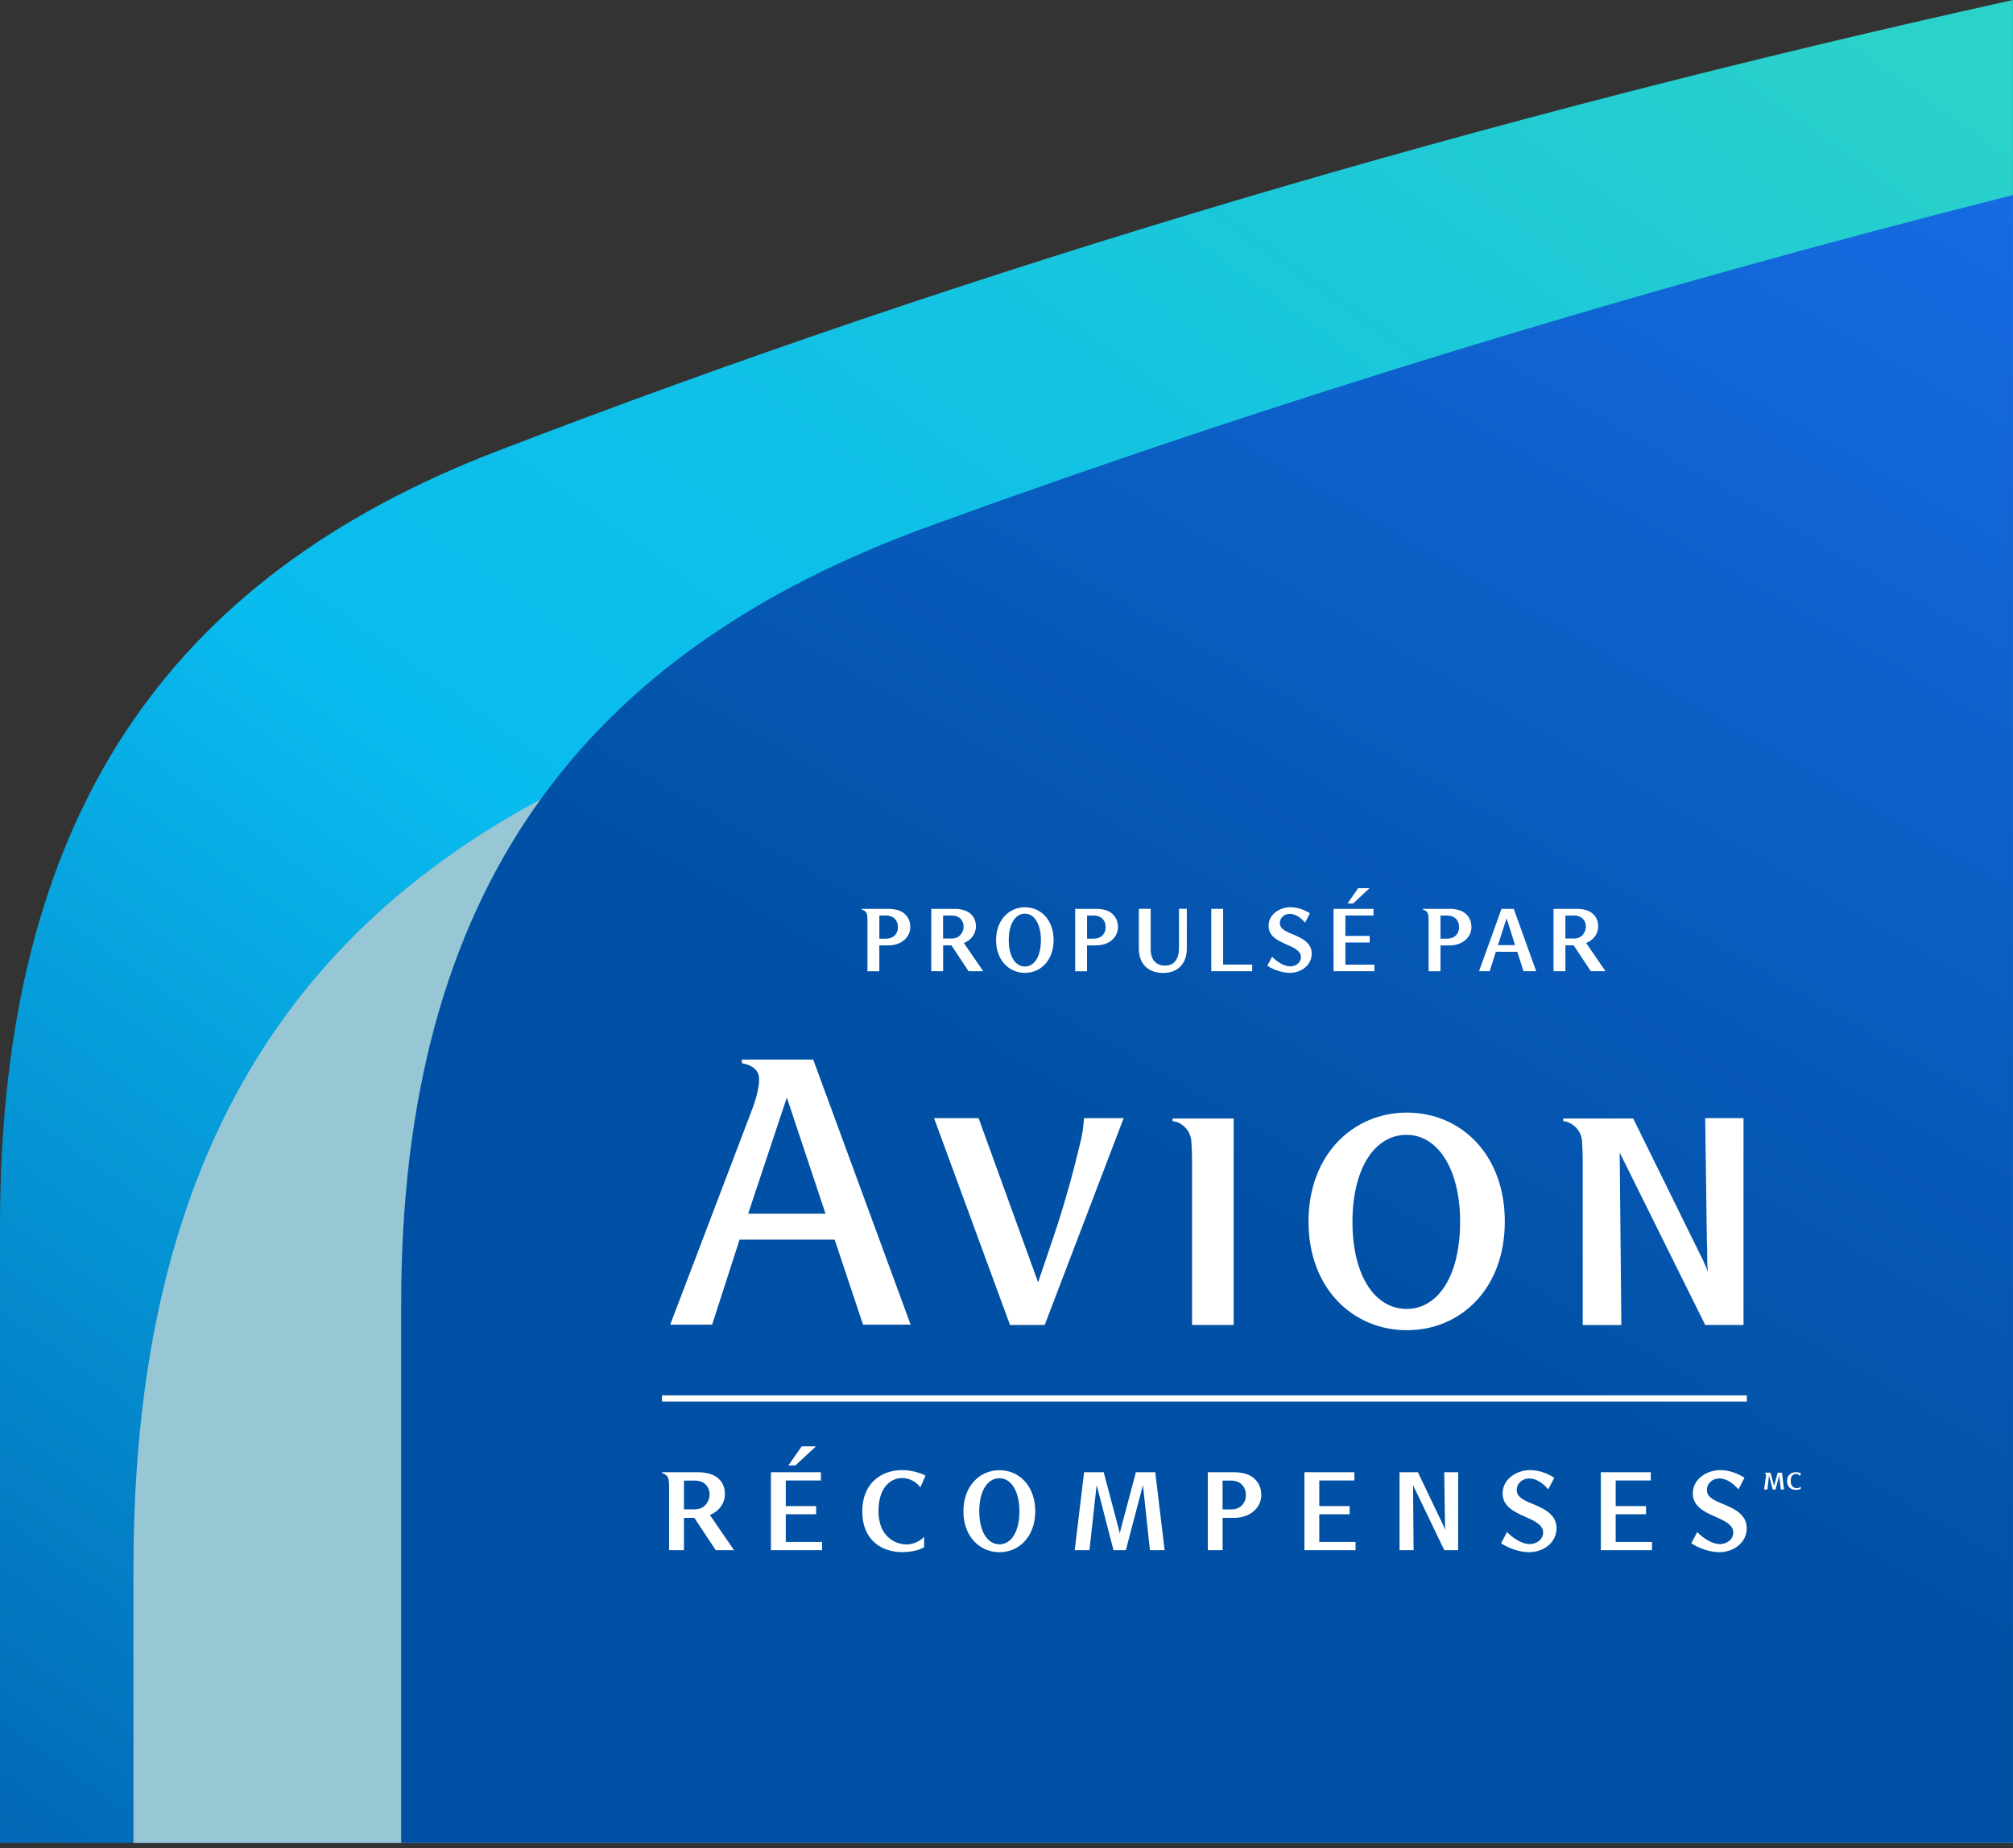 <svg width="110" height="101" viewBox="0 0 110 101" fill="none" xmlns="http://www.w3.org/2000/svg">
<rect x="0" y="0" width="110" height="101" fill="#333333" stroke="none"/>
<g id="Artwork" clip-path="url(#clip0_8737_52165)">
<g id="Group">
<path id="Vector" d="M109.998 0C81.194 6.369 53.3 14.591 27.201 24.638C9.22 31.544 0 44.559 0 67.003V100.704H109.998V0Z" fill="url(#paint0_linear_8737_52165)"/>
<path id="Vector_2" d="M110 17.759V100.705H7.293V85.686C7.293 61.828 17.093 47.994 36.209 40.652C59.636 31.635 84.419 23.995 110 17.759Z" fill="#97C6D5"/>
<path id="Vector_3" d="M109.999 10.655V100.704H21.922V71.251C21.922 48.725 31.72 35.665 50.836 28.733C69.769 21.852 89.589 15.821 109.999 10.655Z" fill="url(#paint1_linear_8737_52165)"/>
</g>
<g id="Group_2">
<g id="Group_3">
<path id="Vector_4" d="M38.147 80.448C38.552 80.448 38.915 80.534 39.183 80.727C39.439 80.924 39.613 81.222 39.613 81.641C39.613 82.173 39.258 82.605 38.789 82.779L40.111 84.707H39.113L37.941 82.94H37.374V84.707H36.563V81.301C36.563 81.023 36.563 80.8 36.452 80.658C36.39 80.578 36.27 80.509 36.178 80.503V80.448H38.147ZM37.96 82.475C38.546 82.475 38.776 81.993 38.776 81.658C38.776 81.257 38.496 80.905 37.991 80.905H37.374V82.475H37.96Z" fill="white"/>
<path id="Vector_5" d="M44.92 84.707H42.127V80.448H44.858V80.899H42.939V82.297H44.598V82.743H42.939V84.257H44.922V84.709L44.92 84.707ZM43.465 80.076H43.08L43.809 79.032H44.588L43.465 80.076Z" fill="white"/>
<path id="Vector_6" d="M50.292 81.276C50.093 80.991 49.711 80.763 49.295 80.763C48.747 80.763 48.004 81.184 48.004 82.575C48.004 83.965 48.926 84.391 49.532 84.391C50.138 84.391 50.498 83.978 50.498 83.978V84.541C50.498 84.541 50.124 84.812 49.295 84.812C48.217 84.812 47.119 84.194 47.119 82.575C47.119 81.104 48.105 80.331 49.295 80.331C49.9 80.331 50.404 80.541 50.574 80.627L50.294 81.276H50.292Z" fill="white"/>
<path id="Vector_7" d="M54.614 84.817C53.536 84.817 52.645 83.959 52.645 82.58C52.645 81.201 53.536 80.336 54.614 80.336C55.692 80.336 56.572 81.195 56.572 82.58C56.572 83.965 55.686 84.817 54.614 84.817ZM54.614 80.774C53.96 80.774 53.511 81.472 53.511 82.58C53.511 83.687 53.96 84.385 54.614 84.385C55.268 84.385 55.706 83.681 55.706 82.58C55.706 81.478 55.25 80.774 54.614 80.774Z" fill="white"/>
<path id="Vector_8" d="M63.641 84.707H62.837L62.457 81.146L61.521 84.707H60.848L59.926 81.146L59.533 84.707H58.728L59.24 80.448H60.312L61.141 83.582C61.166 83.663 61.192 83.768 61.192 83.829C61.197 83.768 61.217 83.668 61.236 83.588L62.071 80.448H63.13L63.641 84.707Z" fill="white"/>
<path id="Vector_9" d="M67.439 80.448C67.832 80.448 68.218 80.534 68.461 80.727C68.754 80.957 68.922 81.27 68.922 81.691C68.922 82.383 68.318 82.94 67.439 82.94H66.81V84.707H66V80.448H67.441H67.439ZM67.283 82.481C67.775 82.481 68.081 82.14 68.081 81.689C68.081 81.238 67.776 80.905 67.283 80.905H66.808V82.481H67.283Z" fill="white"/>
<path id="Vector_10" d="M74.072 84.707H71.279V80.448H74.01V80.899H72.091V82.297H73.75V82.743H72.091V84.258H74.074V84.709L74.072 84.707Z" fill="white"/>
<path id="Vector_11" d="M79.684 84.707H78.924L77.215 81.153L77.246 84.707H76.478V80.448H77.481L78.834 83.278C78.878 83.359 78.951 83.519 78.976 83.6C78.965 83.458 78.965 83.217 78.957 82.982L78.92 80.448H79.68V84.707H79.684Z" fill="white"/>
<path id="Vector_12" d="M84.604 81.386C84.336 81.065 83.956 80.786 83.568 80.786C83.181 80.786 82.882 81.052 82.882 81.423C82.882 81.838 83.35 82.016 83.804 82.201C84.396 82.448 85.057 82.769 85.057 83.5C85.057 84.309 84.328 84.816 83.555 84.816C83.044 84.816 82.427 84.599 82.027 84.328L82.351 83.716C82.656 84.031 83.15 84.372 83.58 84.372C84.01 84.372 84.323 84.093 84.323 83.741C84.323 83.308 83.831 83.098 83.331 82.874C82.751 82.62 82.11 82.312 82.11 81.606C82.11 80.822 82.864 80.332 83.613 80.332C84.143 80.332 84.598 80.537 84.934 80.748L84.604 81.384V81.386Z" fill="white"/>
<path id="Vector_13" d="M90.269 84.707H87.477V80.448H90.208V80.899H88.289V82.297H89.947V82.743H88.289V84.258H90.271V84.709L90.269 84.707Z" fill="white"/>
<path id="Vector_14" d="M94.997 81.386C94.729 81.065 94.349 80.786 93.961 80.786C93.573 80.786 93.274 81.052 93.274 81.423C93.274 81.838 93.743 82.016 94.196 82.201C94.788 82.448 95.45 82.769 95.45 83.5C95.45 84.309 94.721 84.816 93.948 84.816C93.436 84.816 92.819 84.599 92.42 84.328L92.744 83.716C93.049 84.031 93.543 84.372 93.973 84.372C94.403 84.372 94.715 84.093 94.715 83.741C94.715 83.308 94.223 83.098 93.724 82.874C93.143 82.62 92.503 82.312 92.503 81.606C92.503 80.822 93.257 80.332 94.005 80.332C94.536 80.332 94.991 80.537 95.327 80.748L94.997 81.384V81.386Z" fill="white"/>
</g>
<path id="Vector_15" d="M95.457 76.246H36.174V76.586H95.457V76.246Z" fill="white"/>
<path id="Vector_16" d="M58.984 62.636C58.822 63.298 58.64 64.049 58.405 64.872C58.17 65.696 57.919 66.553 57.61 67.463C57.304 68.374 57.014 69.234 56.727 70.07L53.475 61.098H51.041L55.192 72.401H57.088L61.402 61.098H59.234C59.207 61.618 59.123 62.135 58.982 62.636" fill="white"/>
<path id="Vector_17" d="M40.884 66.319H45.11L42.996 59.972L40.884 66.319ZM41.028 60.813C41.352 59.991 41.497 59.346 41.48 58.918C41.46 58.487 41.136 58.203 40.54 58.095V57.898H44.438L49.762 72.384H47.162L45.609 67.735H40.413L38.914 72.384H36.623L41.026 60.815L41.028 60.813Z" fill="white"/>
<path id="Vector_18" d="M76.864 62.01C75.115 62.01 73.905 63.852 73.905 66.767C73.905 69.682 75.115 71.523 76.864 71.523C78.613 71.523 79.788 69.664 79.788 66.767C79.788 63.869 78.559 62.01 76.864 62.01ZM76.881 72.686C73.94 72.686 71.504 70.416 71.504 66.75C71.504 63.083 73.946 60.796 76.881 60.796C79.817 60.796 82.23 63.068 82.23 66.75C82.23 70.431 79.811 72.686 76.881 72.686Z" fill="white"/>
<path id="Vector_19" d="M67.413 61.098V72.401H65.139V63.372C65.139 62.997 65.121 62.676 65.102 62.389C65.091 62.129 64.996 61.88 64.832 61.68C64.734 61.567 64.618 61.471 64.489 61.395C64.364 61.318 64.221 61.274 64.072 61.264V61.119H67.411V61.1L67.413 61.098Z" fill="white"/>
<path id="Vector_20" d="M93.291 68.735C93.291 68.448 93.291 68.127 93.272 67.823L93.181 61.098H95.274V72.401H93.181L88.508 62.98L88.599 72.405H86.487V63.372C86.487 62.997 86.469 62.674 86.452 62.389C86.44 62.129 86.346 61.88 86.182 61.68C86.083 61.567 85.968 61.471 85.838 61.395C85.713 61.318 85.57 61.274 85.422 61.264V61.119H89.247L92.946 68.63C93 68.737 93.077 68.88 93.145 69.06C93.214 69.198 93.276 69.341 93.326 69.489C93.309 69.274 93.289 69.041 93.289 68.739" fill="white"/>
<g id="Group_4">
<path id="Vector_21" d="M48.556 49.663C48.87 49.663 49.179 49.732 49.373 49.885C49.609 50.069 49.742 50.321 49.742 50.658C49.742 51.212 49.258 51.658 48.554 51.658H48.05V53.073H47.402V50.348C47.402 50.124 47.402 49.946 47.312 49.833C47.261 49.768 47.167 49.715 47.092 49.709V49.665H48.554L48.556 49.663ZM48.432 51.291C48.826 51.291 49.071 51.019 49.071 50.658C49.071 50.296 48.826 50.028 48.432 50.028H48.052V51.291H48.432Z" fill="white"/>
<path id="Vector_22" d="M52.927 53.071L51.99 51.656H51.537V53.071H50.889V49.663H52.156C52.48 49.663 52.769 49.732 52.983 49.885C53.188 50.044 53.329 50.281 53.329 50.617C53.329 51.044 53.043 51.39 52.671 51.528L53.728 53.071H52.929H52.927ZM52.004 51.285C52.472 51.285 52.657 50.899 52.657 50.631C52.657 50.309 52.434 50.028 52.029 50.028H51.535V51.285H52.004Z" fill="white"/>
<path id="Vector_23" d="M56.007 53.161C55.143 53.161 54.43 52.473 54.43 51.371C54.43 50.27 55.143 49.575 56.007 49.575C56.871 49.575 57.574 50.262 57.574 51.371C57.574 52.48 56.866 53.161 56.007 53.161ZM56.007 49.925C55.483 49.925 55.124 50.484 55.124 51.369C55.124 52.255 55.483 52.813 56.007 52.813C56.532 52.813 56.881 52.249 56.881 51.369C56.881 50.489 56.517 49.925 56.007 49.925Z" fill="white"/>
<path id="Vector_24" d="M59.905 49.663C60.22 49.663 60.528 49.732 60.723 49.885C60.959 50.069 61.092 50.321 61.092 50.658C61.092 51.212 60.607 51.658 59.903 51.658H59.4V53.073H58.752V49.665H59.905V49.663ZM59.782 51.291C60.175 51.291 60.42 51.019 60.42 50.658C60.42 50.296 60.175 50.028 59.782 50.028H59.402V51.291H59.782Z" fill="white"/>
<path id="Vector_25" d="M64.856 51.799C64.856 52.74 64.287 53.165 63.557 53.165C62.828 53.165 62.23 52.754 62.23 51.819V49.661H62.879V51.872C62.879 52.515 63.237 52.763 63.667 52.763C64.18 52.763 64.425 52.383 64.425 51.803V49.661H64.854V51.797L64.856 51.799Z" fill="white"/>
<path id="Vector_26" d="M68.425 53.071H66.189V49.663H66.838V52.706H68.425V53.071Z" fill="white"/>
<path id="Vector_27" d="M71.314 50.415C71.1 50.158 70.795 49.935 70.486 49.935C70.178 49.935 69.937 50.147 69.937 50.444C69.937 50.774 70.311 50.918 70.675 51.067C71.15 51.264 71.678 51.522 71.678 52.105C71.678 52.754 71.094 53.159 70.477 53.159C70.068 53.159 69.574 52.985 69.254 52.769L69.512 52.279C69.757 52.532 70.151 52.803 70.496 52.803C70.841 52.803 71.09 52.582 71.09 52.299C71.09 51.953 70.697 51.784 70.297 51.606C69.832 51.404 69.32 51.157 69.32 50.593C69.32 49.963 69.923 49.573 70.521 49.573C70.945 49.573 71.31 49.736 71.58 49.904L71.316 50.415H71.314Z" fill="white"/>
<path id="Vector_28" d="M75.106 53.071H72.871V49.663H75.056V50.025H73.519V51.143H74.846V51.499H73.519V52.712H75.106V53.073V53.071ZM73.944 49.367H73.635L74.219 48.531H74.842L73.944 49.367Z" fill="white"/>
<path id="Vector_29" d="M79.22 49.663C79.534 49.663 79.843 49.732 80.038 49.885C80.273 50.069 80.406 50.321 80.406 50.658C80.406 51.212 79.922 51.658 79.218 51.658H78.715V53.073H78.066V50.348C78.066 50.124 78.066 49.946 77.976 49.833C77.926 49.768 77.831 49.715 77.756 49.709V49.665H79.218L79.22 49.663ZM79.094 51.291C79.488 51.291 79.733 51.019 79.733 50.658C79.733 50.296 79.488 50.028 79.094 50.028H78.715V51.291H79.094Z" fill="white"/>
<path id="Vector_30" d="M83.252 53.071L82.913 52.008H81.74L81.401 53.071H80.822L82.049 49.663H82.718L83.945 53.071H83.251H83.252ZM82.325 50.178L81.856 51.643H82.793L82.325 50.178Z" fill="white"/>
<path id="Vector_31" d="M86.931 53.071L85.994 51.656H85.541V53.071H84.893V49.663H86.16C86.484 49.663 86.773 49.732 86.987 49.885C87.192 50.044 87.332 50.281 87.332 50.617C87.332 51.044 87.047 51.39 86.675 51.528L87.732 53.071H86.933H86.931ZM86.007 51.285C86.476 51.285 86.661 50.899 86.661 50.631C86.661 50.309 86.438 50.028 86.032 50.028H85.539V51.285H86.007Z" fill="white"/>
</g>
<g id="Group_5">
<path id="Vector_32" d="M97.492 81.39H97.313L97.228 80.623L97.022 81.39H96.873L96.667 80.623L96.58 81.39H96.4L96.501 80.656C96.507 80.597 96.501 80.549 96.476 80.518C96.464 80.501 96.439 80.486 96.416 80.486V80.474H96.749L96.935 81.149C96.941 81.166 96.946 81.189 96.946 81.203C96.946 81.189 96.952 81.168 96.958 81.151L97.141 80.474H97.376L97.488 81.392L97.492 81.39Z" fill="white"/>
<path id="Vector_33" d="M98.356 80.65C98.314 80.589 98.229 80.539 98.136 80.539C98.013 80.539 97.851 80.629 97.851 80.929C97.851 81.23 98.055 81.321 98.189 81.321C98.322 81.321 98.403 81.231 98.403 81.231V81.352C98.403 81.352 98.322 81.411 98.136 81.411C97.895 81.411 97.654 81.277 97.654 80.929C97.654 80.612 97.872 80.445 98.136 80.445C98.27 80.445 98.381 80.491 98.42 80.508L98.356 80.648V80.65Z" fill="white"/>
</g>
</g>
</g>
<defs>
<linearGradient id="paint0_linear_8737_52165" x1="106.033" y1="4.35" x2="15.298" y2="130.53" gradientUnits="userSpaceOnUse">
<stop stop-color="#2AD2C9"/>
<stop offset="0.11" stop-color="#20CBD4"/>
<stop offset="0.34" stop-color="#0FC0E7"/>
<stop offset="0.5" stop-color="#09BCEF"/>
<stop offset="0.72" stop-color="#058FD0"/>
<stop offset="1" stop-color="#0051A5"/>
</linearGradient>
<linearGradient id="paint1_linear_8737_52165" x1="53.191" y1="100.679" x2="110.925" y2="0.506" gradientUnits="userSpaceOnUse">
<stop offset="0.32" stop-color="#0051A5"/>
<stop offset="0.95" stop-color="#186CE6"/>
</linearGradient>
<clipPath id="clip0_8737_52165">
<rect width="110" height="100.704" fill="white"/>
</clipPath>
</defs>
</svg>
